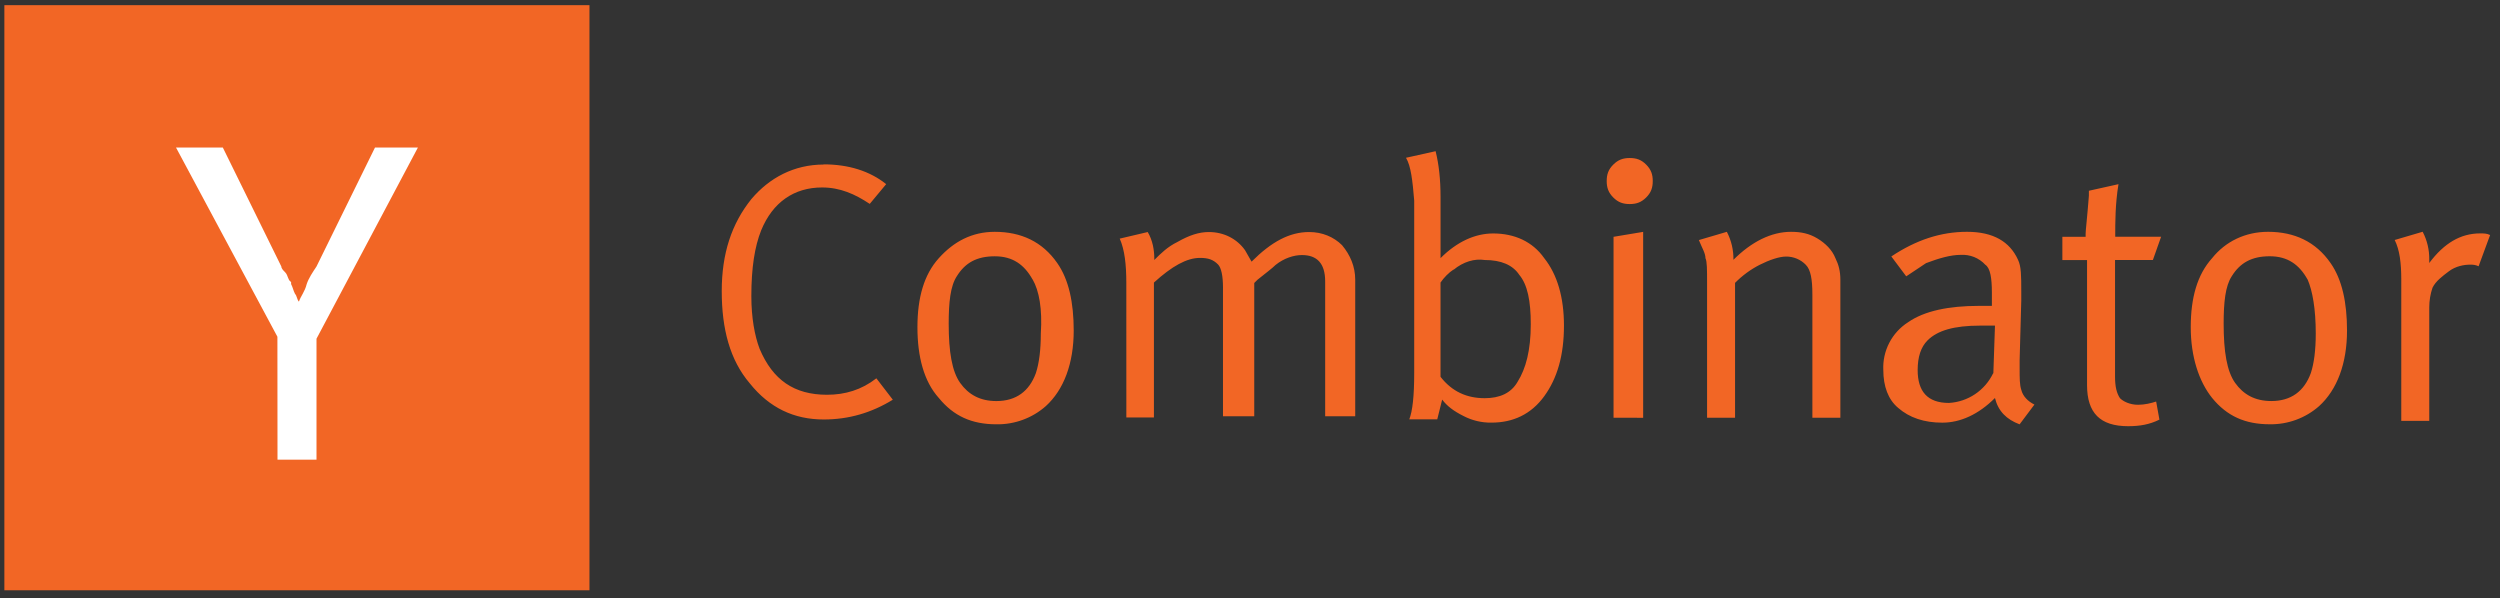 <svg width="188" height="45" viewBox="0 0 188 45" fill="none" xmlns="http://www.w3.org/2000/svg">
<rect x="0" y="0" width="188" height="45" fill="#333333" stroke="none"/>
<path d="M0.328 0.389H44.328V44.389H0.328V0.389Z" fill="#F26625"/>
<path d="M20.861 25.323L13.236 11.096H16.757L21.157 20.043C21.157 20.19 21.303 20.337 21.45 20.483C21.597 20.63 21.597 20.777 21.744 21.069L21.891 21.216V21.363C22.038 21.657 22.038 21.804 22.185 22.098C22.332 22.245 22.332 22.538 22.479 22.683C22.626 22.243 22.919 21.949 23.064 21.363C23.211 20.922 23.505 20.483 23.799 20.043L28.199 11.096H31.426L23.801 25.471V34.565H20.868L20.861 25.323Z" fill="white"/>
<path d="M61.94 12.36C63.794 12.36 65.403 12.855 66.641 13.847L65.405 15.333C64.291 14.592 63.178 14.097 61.819 14.097C59.716 14.097 58.108 15.211 57.243 17.315C56.748 18.551 56.501 20.16 56.501 22.264C56.501 23.873 56.746 25.233 57.12 26.223C58.11 28.573 59.719 29.686 62.192 29.686C63.553 29.686 64.791 29.315 65.903 28.449L67.139 30.058C65.531 31.048 63.817 31.545 61.945 31.545C59.719 31.545 57.864 30.679 56.379 28.823C54.892 27.075 54.275 24.742 54.275 21.898C54.275 19.055 55.017 16.827 56.501 14.973C57.862 13.364 59.719 12.374 61.945 12.374L61.94 12.36ZM68.991 24.607C68.991 22.381 69.486 20.648 70.6 19.413C71.714 18.178 73.075 17.433 74.806 17.433C76.786 17.433 78.391 18.175 79.507 19.784C80.373 21.02 80.743 22.753 80.743 24.855C80.743 27.33 80.002 29.31 78.639 30.546C77.615 31.446 76.292 31.931 74.929 31.907C73.075 31.907 71.711 31.288 70.599 29.927C69.484 28.691 68.991 26.835 68.991 24.607ZM77.651 21.022C77.032 19.908 76.165 19.273 74.806 19.273C73.447 19.273 72.58 19.768 71.961 20.76C71.466 21.501 71.342 22.739 71.342 24.345C71.342 26.449 71.587 27.93 72.207 28.799C72.828 29.668 73.694 30.16 74.929 30.16C76.415 30.16 77.403 29.418 77.898 28.056C78.143 27.314 78.269 26.307 78.269 25.086C78.391 23.233 78.146 21.869 77.65 21.005L77.651 21.022ZM84.699 21.267C84.699 19.906 84.577 18.792 84.204 17.944L86.308 17.449C86.679 18.068 86.803 18.81 86.803 19.429V19.551C87.298 19.056 87.793 18.561 88.552 18.191C89.417 17.696 90.161 17.449 90.902 17.449C92.016 17.449 93.006 17.944 93.623 18.81C93.746 19.055 93.994 19.429 94.118 19.675C95.605 18.189 96.963 17.449 98.448 17.449C99.438 17.449 100.302 17.82 100.923 18.439C101.542 19.18 101.913 20.048 101.913 21.038V31.303H99.653V21.16C99.653 19.8 99.034 19.18 97.904 19.18C97.285 19.18 96.544 19.425 95.925 19.922C95.68 20.167 95.183 20.541 94.564 21.036L94.319 21.281V31.302H91.969V21.638C91.969 20.772 91.847 20.151 91.598 19.889C91.227 19.518 90.857 19.394 90.238 19.394C89.248 19.394 88.134 20.013 86.775 21.248V31.391H84.701L84.699 21.267ZM105.732 11.865L107.958 11.37C108.203 12.36 108.329 13.474 108.329 14.833V19.41C109.565 18.173 110.928 17.556 112.288 17.556C113.897 17.556 115.258 18.175 116.123 19.41C117.113 20.646 117.61 22.379 117.61 24.481C117.61 26.707 117.115 28.441 116.123 29.801C115.132 31.162 113.773 31.781 112.164 31.781C111.433 31.794 110.709 31.624 110.06 31.286C109.319 30.915 108.824 30.544 108.451 30.049L108.081 31.536H105.977C106.222 30.917 106.348 29.787 106.348 28.073V15.08C106.225 13.593 106.103 12.481 105.729 11.862L105.732 11.865ZM109.317 20.26C108.946 20.504 108.576 20.879 108.327 21.249V28.335C109.193 29.45 110.307 29.944 111.65 29.944C112.764 29.944 113.63 29.574 114.125 28.708C114.744 27.718 115.114 26.358 115.114 24.378C115.114 22.629 114.87 21.409 114.249 20.667C113.754 19.925 112.888 19.553 111.65 19.553C110.909 19.431 110.041 19.675 109.3 20.294L109.317 20.26ZM120.824 13.614C120.824 13.119 120.947 12.748 121.319 12.378C121.692 12.007 122.061 11.883 122.556 11.883C123.051 11.883 123.421 12.005 123.792 12.378C124.163 12.75 124.287 13.119 124.287 13.614C124.287 14.109 124.164 14.48 123.792 14.851C123.419 15.221 123.051 15.345 122.556 15.345C122.061 15.345 121.69 15.223 121.319 14.851C120.948 14.478 120.824 14.109 120.824 13.614ZM121.338 31.413V17.808L123.565 17.437V31.417L121.338 31.413ZM128.372 21.267C128.372 20.277 128.372 19.658 128.25 19.413C128.25 19.042 128.005 18.672 127.755 18.053L129.859 17.433C130.197 18.082 130.367 18.806 130.354 19.537C131.714 18.177 133.199 17.433 134.684 17.433C135.425 17.433 136.044 17.556 136.663 17.928C137.282 18.301 137.777 18.794 138.024 19.415C138.269 19.91 138.395 20.405 138.395 21.024V31.415H136.291V22.138C136.291 21.024 136.168 20.284 135.796 19.912C135.603 19.713 135.372 19.556 135.117 19.45C134.862 19.344 134.588 19.29 134.311 19.293C133.816 19.293 133.075 19.537 132.331 19.912C131.644 20.263 131.018 20.722 130.476 21.272V31.415H128.372V21.267ZM143.342 20.772L142.228 19.285C144.082 18.049 145.939 17.432 147.919 17.432C149.898 17.432 151.136 18.173 151.754 19.535C151.999 20.03 151.999 20.772 151.999 21.886V22.627L151.876 27.082V27.701C151.876 28.442 151.876 28.937 151.999 29.31C152.121 29.805 152.493 30.175 152.988 30.424L151.874 31.91C150.885 31.539 150.265 30.92 150.021 29.93C148.784 31.167 147.422 31.784 146.061 31.784C144.701 31.784 143.587 31.413 142.739 30.67C141.997 30.051 141.625 29.061 141.625 27.825C141.592 27.117 141.746 26.413 142.072 25.783C142.398 25.153 142.883 24.621 143.48 24.238C144.716 23.372 146.572 23.002 148.8 23.002H149.79V22.012C149.79 20.898 149.667 20.158 149.295 19.908C149.06 19.655 148.772 19.456 148.452 19.328C148.131 19.2 147.786 19.145 147.441 19.166C146.7 19.166 145.832 19.411 144.842 19.786L143.356 20.775L143.342 20.772ZM149.9 28.072L150.022 24.486H148.908C146.929 24.486 145.691 24.857 144.949 25.6C144.454 26.095 144.208 26.837 144.208 27.827C144.208 29.436 144.949 30.301 146.558 30.301C147.26 30.261 147.939 30.033 148.523 29.642C149.108 29.25 149.576 28.709 149.881 28.075L149.9 28.072ZM159.053 17.802H162.516L161.897 19.551H159.051V28.335C159.051 29.077 159.174 29.572 159.422 29.944C159.667 30.189 160.164 30.439 160.783 30.439C161.278 30.439 161.773 30.317 162.143 30.195L162.388 31.555C161.647 31.926 160.902 32.05 160.038 32.05C157.934 32.05 156.946 31.06 156.946 28.958V19.556H155.09V17.808H156.839V17.563C156.839 17.318 156.962 16.326 157.084 14.718V14.345L159.31 13.85C159.065 15.337 159.065 16.695 159.065 17.809L159.053 17.802ZM164.744 24.605C164.744 22.379 165.239 20.646 166.353 19.411C167.343 18.175 168.827 17.432 170.559 17.432C172.538 17.432 174.144 18.173 175.259 19.782C176.125 21.018 176.496 22.752 176.496 24.854C176.496 27.328 175.754 29.308 174.392 30.544C173.368 31.444 172.044 31.929 170.681 31.905C168.827 31.905 167.463 31.286 166.351 29.925C165.361 28.689 164.744 26.833 164.744 24.605ZM173.528 21.02C172.909 19.906 172.042 19.271 170.683 19.271C169.324 19.271 168.457 19.766 167.837 20.758C167.343 21.5 167.218 22.738 167.218 24.343C167.218 26.447 167.463 27.928 168.084 28.797C168.705 29.666 169.571 30.158 170.805 30.158C172.292 30.158 173.28 29.416 173.775 28.054C174.02 27.312 174.145 26.305 174.145 25.084C174.145 23.231 173.901 21.867 173.526 21.003L173.528 21.02ZM180.576 21.017C180.576 19.78 180.453 18.791 180.081 18.047L182.185 17.428C182.523 18.077 182.693 18.8 182.68 19.532V19.777C183.794 18.29 185.03 17.551 186.515 17.551C186.76 17.551 187.01 17.551 187.256 17.673L186.391 20.023C186.146 19.901 185.896 19.901 185.771 19.901C185.277 19.901 184.658 20.023 184.163 20.396C183.668 20.768 183.173 21.137 182.926 21.632C182.763 22.11 182.68 22.612 182.68 23.117V31.651H180.576V21.017Z" fill="#F26625"/>
</svg>
